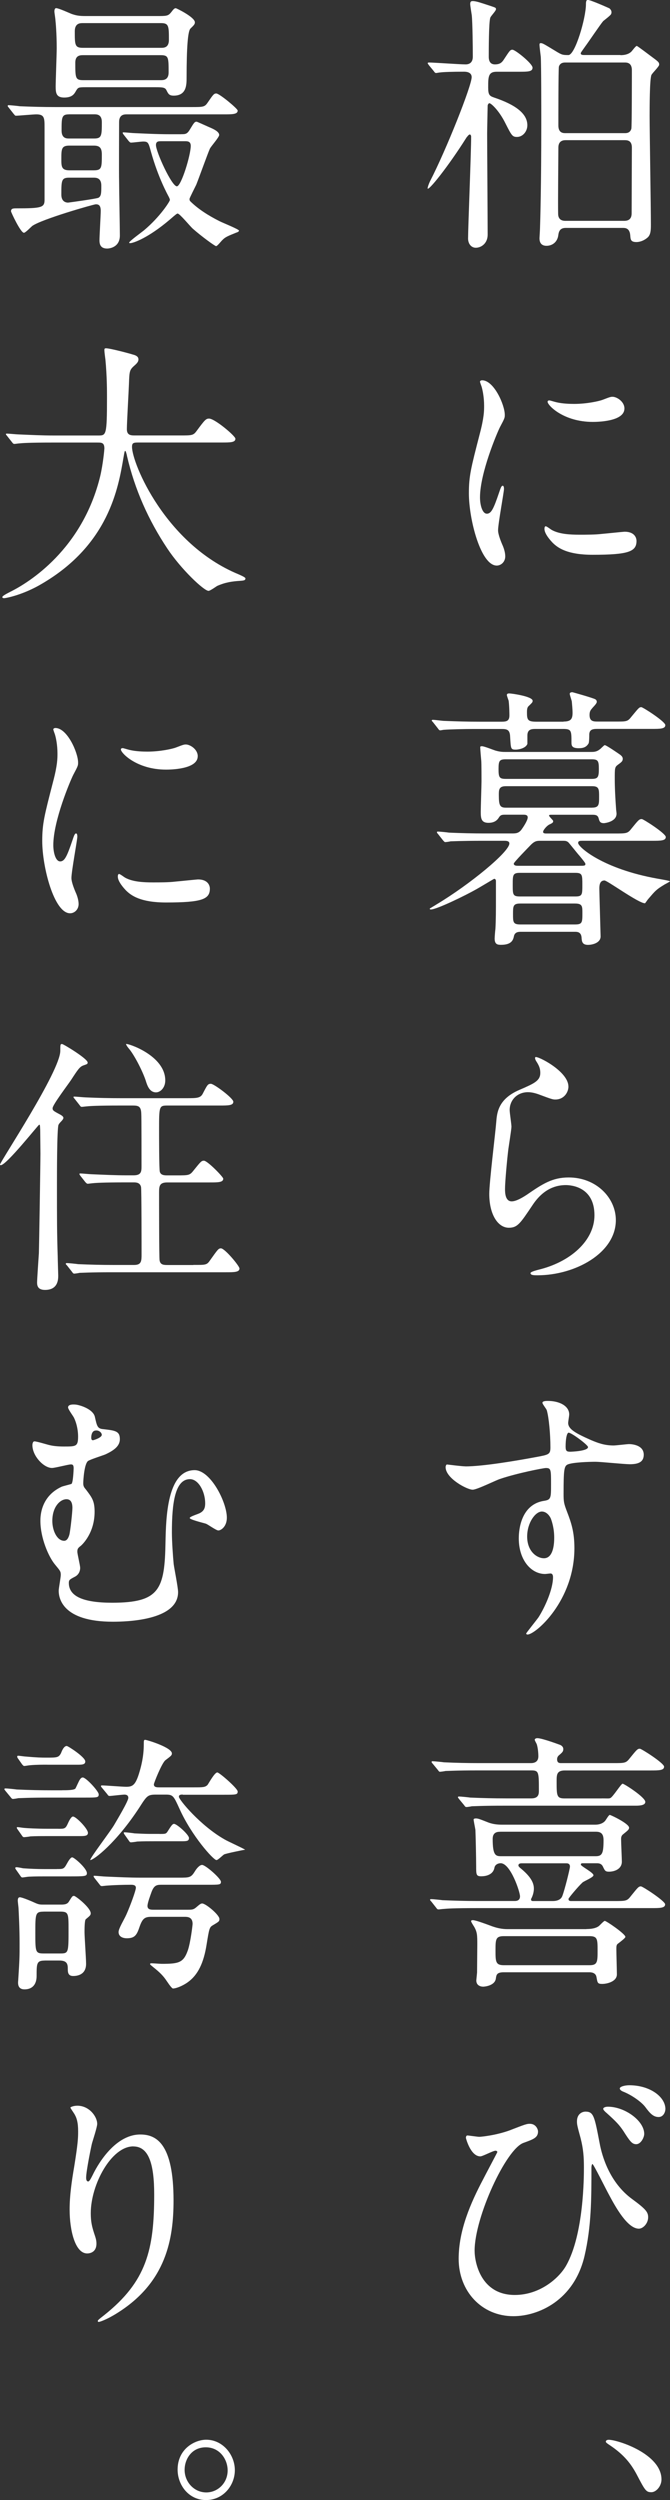<?xml version="1.0" encoding="UTF-8"?>
<svg id="Layer_2" data-name="Layer 2" xmlns="http://www.w3.org/2000/svg" viewBox="0 0 141.65 527.97">
  <rect x="0" y="0" width="141.65" height="527.97" fill="#333333" stroke="none"/>
  <defs>
    <style>
      .cls-1 {
        fill: #fff;
        stroke-width: 0px;
      }
    </style>
  </defs>
  <g id="moji">
    <g>
      <path class="cls-1" d="M90.64,13.71q-.22-.29-.22-.34c0-.11.11-.17.22-.17,1.09,0,6.54.4,7.79.4.27,0,1.53,0,1.53-1.61,0-1.84-.05-7.17-.22-8.78-.05-.34-.33-2.01-.33-2.35,0-.57.22-.63.55-.63.76,0,1.8.4,3.76,1.03.98.34,1.14.34,1.14.69s-1.09,1.43-1.2,1.78c-.33.86-.33,7-.33,8.26,0,.92.33,1.61,1.31,1.61,1.04,0,1.47-.4,1.85-.98,1.25-1.89,1.36-2.12,1.85-2.12.6,0,4.25,2.93,4.25,3.79s-.98.86-2.89.86h-4.69c-1.8,0-1.8,1.09-1.8,3.33,0,1.55.27,1.78,1.25,2.12,4.63,1.55,7.03,3.44,7.03,5.85,0,1.32-.98,2.47-2.18,2.47-.98,0-1.14-.29-2.45-2.87-1.36-2.75-3.05-4.25-3.38-4.25-.22,0-.33.29-.38.46,0,.17-.11,5.22-.11,5.91,0,3.04.11,18.02.11,21.4,0,1.78-1.31,2.75-2.51,2.75-.98,0-1.63-.86-1.63-1.95,0-2.35.65-18.13.65-21.57,0-.11-.11-.4-.27-.4-.27,0-.54.46-.71.63-3.82,6.08-8.23,11.59-8.23,10.73,0-.11.16-.75.55-1.55,3.38-6.54,8.77-20.08,8.77-21.92,0-.98-.98-1.15-1.58-1.15-2.45,0-4.36.06-5.18.17-.11,0-.65.11-.76.11-.22,0-.33-.17-.49-.4l-1.09-1.32ZM131.19,11.65c1.36,0,2.02-.46,2.34-.8.16-.17.87-1.15,1.09-1.15.16,0,2.78,2.01,2.94,2.12,1.64,1.21,1.8,1.32,1.8,1.84,0,.4-1.47,1.78-1.64,2.18-.38.92-.38,7.06-.38,8.66,0,3.27.27,19.33.27,22.95,0,1.26-.05,2.24-.82,2.81-.76.63-1.64.86-2.23.86-1.2,0-1.25-.52-1.31-1.38-.11-1.61-1.09-1.61-1.58-1.61h-12.05c-1.14,0-1.47.63-1.58,1.49-.16,1.43-1.2,2.29-2.51,2.29-1.47,0-1.47-1.26-1.47-1.61,0-.17.11-1.84.11-2.18.05-1.32.27-8.89.27-22.03,0-2.58,0-12.33-.11-14.11-.05-.4-.27-2.18-.27-2.47,0-.23,0-.4.27-.4.38,0,.65.17,3.11,1.66,1.31.8,1.47.86,2.73.86,1.42,0,3.71-7.8,3.71-10.73,0-.29,0-.92.38-.92.6,0,4.2,1.61,4.58,1.78.05.06.44.34.44.8,0,.11,0,.29-.11.46-.16.29-1.36,1.2-1.64,1.43-.6.69-3.11,4.42-3.71,5.22-.93,1.32-1.04,1.43-1.04,1.61,0,.34.49.34.76.34h7.63ZM119.63,29.6c-.38,0-1.58,0-1.58,1.55,0,2.18-.11,11.99-.05,14,0,1.49,1.2,1.49,1.58,1.49h12.32c.44,0,1.64,0,1.64-1.55,0-2.18.05-12.68.05-13.94,0-1.55-1.04-1.55-1.58-1.55h-12.37ZM119.58,13.2c-.38,0-1.14,0-1.42.86-.11.34-.11,11.3-.11,12.45,0,1.61,1.04,1.61,1.53,1.61h12.48c.38,0,1.14,0,1.42-.92.11-.34.11-11.3.11-12.39,0-1.61-1.09-1.61-1.53-1.61h-12.48Z"/>
      <path class="cls-1" d="M102.9,108.49c.93,0,1.42-.92,2.62-4.48.33-.98.49-1.43.76-1.43s.27.57.27.69c0,.63-1.25,7.34-1.25,8.72,0,.98.76,2.7.87,2.98.38.8.65,1.78.65,2.52,0,1.15-.87,1.95-1.8,1.95-3.38,0-5.89-9.75-5.89-15.26,0-3.67.44-5.34,2.29-12.51.93-3.5.93-4.93.93-5.97,0-1.84-.33-3.39-.54-4.07-.05-.17-.33-.86-.33-1.03s.22-.29.44-.29c2.51,0,4.8,5.22,4.8,7.29,0,.63,0,.69-1.04,2.64-.6,1.21-4.2,9.64-4.2,14.8,0,1.72.54,3.44,1.42,3.44ZM134.57,114.23c0,2.24-1.64,2.93-9.27,2.93-5.34,0-7.36-1.43-8.5-2.58-.27-.29-1.69-1.78-1.69-2.87,0-.11,0-.57.27-.57.22,0,1.09.69,1.31.8,1.58.86,3.81.98,5.83.98,1.42,0,3.38,0,4.74-.17.76-.06,4.58-.46,4.8-.46,2.07,0,2.51,1.26,2.51,1.95ZM132.01,86.29c0,2.81-6.05,2.81-6.7,2.81-6.16,0-9.54-3.5-9.54-4.25,0-.11.05-.29.38-.29.16,0,.82.23,1.53.4,1.25.29,2.73.34,3.71.34,2.67,0,5.23-.57,6-.86,1.64-.63,1.8-.69,2.34-.63.98.17,2.29,1.15,2.29,2.47Z"/>
      <path class="cls-1" d="M102.19,177.56c-4.8,0-6.38.11-6.92.11-.16.06-.98.17-1.14.17s-.27-.17-.49-.4l-1.04-1.32c-.22-.23-.22-.29-.22-.34,0-.12.05-.17.16-.17.38,0,2.07.17,2.4.23,2.67.11,4.91.17,7.47.17h5.78c.87,0,1.53,0,2.18-.98.16-.23,1.2-1.72,1.2-2.41,0-.57-.6-.57-.93-.57h-3.87c-.71,0-.98.06-1.36.69-.49.75-1.25,1.03-2.13,1.03-1.53,0-1.64-.92-1.64-2.35,0-.98.16-5.51.16-6.43,0-.06,0-3.9-.05-4.3-.05-.46-.22-2.47-.22-2.87,0-.23.16-.23.38-.23.44,0,2.45.8,2.83.92,1.04.29,1.53.29,2.4.29h17.71c.65,0,1.25,0,1.91-.52.22-.11.93-.92,1.09-.92.33,0,2.83,1.72,3.32,2.07.27.23.49.46.49.8,0,.52-.22.69-1.09,1.32-.6.46-.6.75-.6,2.93s.16,4.7.27,6.2c0,.29.11.92.11,1.15,0,1.78-2.62,2.01-2.67,2.01-.82,0-.93-.4-1.09-.92-.16-.75-.6-.86-1.36-.86h-8.61c-.27,0-.54,0-.54.17,0,.23.87.98.87,1.15,0,.29-.05.4-.82.75-.49.23-1.31,1.15-1.31,1.55,0,.34.44.34.71.34h14.44c2.45,0,2.73,0,3.49-.98,1.53-1.89,1.69-2.07,2.23-2.07.33,0,5.07,3.04,5.07,3.79,0,.8-1.09.8-2.94.8h-14.72c-.44,0-.87,0-.87.46,0,.86,5.18,5.45,16.68,7.52.33.06,2.73.46,2.73.57s-1.09.63-1.25.75c-1.69,1.03-1.85,1.26-3.38,3.04-.11.12-.6.86-.65.86-1.36,0-7.96-4.82-8.56-4.82-1.09,0-1.09,1.2-1.09,1.78,0,.75.27,9.7.27,10.04,0,1.32-1.64,1.78-2.67,1.78-1.25,0-1.31-.75-1.36-1.61-.11-1.15-.98-1.15-1.36-1.15h-11.45c-.44,0-1.25,0-1.47.86-.16.8-.44,1.89-2.73,1.89-.71,0-1.36-.06-1.36-1.32,0-.34.11-1.72.16-2.01.11-1.89.11-4.19.11-6.08v-4.07c0-.23-.11-.46-.38-.46-.05,0-3.38,2.01-3.92,2.29-1.91,1.09-8.18,4.19-9.48,4.19-.11,0-.22-.06-.22-.17,0-.06.93-.57,1.47-.92,6.98-4.19,15.37-11.07,15.37-12.85,0-.57-.71-.57-1.15-.57h-4.36ZM119.14,152.38c1.53,0,1.91-.52,1.91-1.84,0-.8-.11-1.78-.16-2.41-.05-.29-.44-1.38-.44-1.61,0-.29.38-.34.54-.34.11,0,4.52,1.26,4.85,1.49.22.12.33.29.33.57s-.49.8-.82,1.15c-.49.57-.71.8-.71,1.61,0,1.38.87,1.38,1.74,1.38h3.54c2.4,0,2.73.06,3.49-.92,1.58-1.89,1.69-2.12,2.18-2.12.33,0,5.07,3.04,5.07,3.79,0,.8-1.09.8-2.89.8h-11.5c-1.04,0-1.69.17-1.69,1.26,0,.11,0,1.61-.16,1.84-.44.69-.98.98-2.07.98-1.42,0-1.53-.52-1.53-1.2,0-2.52,0-2.87-1.8-2.87h-5.67c-.87,0-1.85,0-1.85,1.38v1.78c-.38.98-1.96,1.21-2.45,1.21-1.09,0-1.04-.17-1.2-2.75-.05-1.49-.71-1.61-1.8-1.61h-6.16c-1.31,0-4.63.06-6.05.17-.11,0-.65.12-.76.12-.22,0-.33-.17-.49-.4l-1.04-1.32c-.22-.23-.27-.29-.27-.34,0-.12.11-.17.22-.17.38,0,2.02.23,2.4.23,2.67.11,4.91.17,7.47.17h4.69c.98,0,1.64-.12,1.64-1.32,0-.11,0-1.78-.16-3.1-.05-.17-.38-1.03-.38-1.21,0-.34.38-.34.49-.34.54,0,4.96.63,4.96,1.55,0,.34-.11.4-.87,1.15-.33.29-.33.92-.33,1.32,0,1.55.16,1.95,1.96,1.95h5.78ZM106.93,160.35c-1.36,0-1.53.34-1.53,2.07s.16,2.07,1.53,2.07h18.15c1.31,0,1.53-.34,1.53-2.07s-.16-2.07-1.53-2.07h-18.15ZM125.19,170.56c1.47,0,1.47-.69,1.47-2.29s0-2.24-1.47-2.24h-18.26c-1.47,0-1.47.8-1.47,1.84,0,2.24.22,2.7,1.53,2.7h18.2ZM109.93,184.33c-1.53,0-1.53.46-1.53,2.52s0,2.47,1.53,2.47h11.72c1.47,0,1.47-.4,1.47-2.47s0-2.52-1.47-2.52h-11.72ZM121.6,195.23c1.53,0,1.53-.46,1.53-2.47,0-1.32,0-1.95-1.53-1.95h-11.61c-1.53,0-1.53.57-1.53,2.24s0,2.18,1.53,2.18h11.61ZM122.63,182.84c.87,0,1.14,0,1.14-.4,0-.23-.98-1.38-1.31-1.78-.38-.4-2.13-2.64-2.34-2.81-.38-.29-.65-.29-1.2-.29h-4.63c-.76,0-1.25,0-2.18.98-.44.46-3.49,3.56-3.49,3.84,0,.46.6.46.87.46h13.14Z"/>
      <path class="cls-1" d="M120.18,229.45c0,1.15-.87,2.75-2.78,2.75-.49,0-.76-.06-3.22-.98-.87-.34-1.74-.57-2.56-.57-2.23,0-3.87,1.61-3.87,3.79,0,.52.38,2.98.38,3.5s-.54,3.9-.65,4.7c-.27,2.12-.71,7-.71,8.43,0,.86.05,2.64,1.42,2.64,1.04,0,2.62-1.03,3.16-1.38,3.33-2.29,5.4-3.67,8.88-3.67,5.83,0,9.97,4.3,9.97,9.01,0,7-8.67,11.65-16.57,11.65-.71,0-1.47,0-1.47-.46,0-.29,1.2-.57,1.58-.69,6.81-1.61,11.94-6.14,11.94-11.53,0-6.02-4.96-6.37-6.05-6.37-1.91,0-4.69.63-7.09,4.3-2.51,3.73-3.11,4.71-4.96,4.71-2.29,0-4.14-2.75-4.14-7.17,0-2.41,1.31-12.97,1.47-15.09.16-2.01.38-4.93,4.96-6.88,3.05-1.32,4.36-1.89,4.36-3.56,0-1.09-.38-1.72-.93-2.58-.11-.23-.27-.57-.11-.75.38-.34,6.98,2.98,6.98,6.2Z"/>
      <path class="cls-1" d="M98.38,309.68c3.76,0,10.85-1.21,14.83-1.95,2.83-.52,3.16-.57,3.16-2.07,0-2.81-.33-6.31-.76-7.8-.05-.29-.93-1.32-.93-1.61,0-.4.82-.4,1.14-.4,2.4,0,4.52,1.03,4.52,2.87,0,.29-.22,1.49-.22,1.78,0,1.32,1.58,2.18,4.8,3.61,1.36.57,2.78,1.15,4.8,1.15.54,0,2.83-.29,3.27-.29.71,0,3.11.23,3.11,2.24,0,1.49-1.04,2.01-2.94,2.01-1.14,0-6.21-.52-7.25-.52-1.31,0-4.85.11-5.89.57-.76.34-.87,1.15-.87,6.2,0,1.61.05,2.01.71,3.73.93,2.41,1.58,4.36,1.58,7.75,0,11.13-8.23,18.24-9.92,18.24-.11,0-.27-.06-.27-.23,0-.12,2.23-2.87,2.62-3.44,1.42-2.24,3.05-5.97,3.05-8.43,0-.17,0-.8-.54-.8-.16,0-.98.11-1.14.11-2.94,0-5.56-2.93-5.56-7.52,0-.75,0-7.06,5.29-7.92,1.53-.23,1.53-.57,1.53-3.5,0-3.1,0-3.44-1.09-3.44-.55,0-6.1,1.09-9.65,2.29-.93.29-4.91,2.29-5.83,2.29-1.2,0-5.72-2.41-5.72-4.76,0-.23.11-.52.27-.57.54.06,3.16.4,3.92.4ZM114.56,319.21c-1.36,0-3.11,2.35-3.11,5.28,0,3.21,2.13,4.59,3.54,4.59,2.13,0,2.18-3.44,2.18-4.36,0-2.07-.54-3.56-.71-4.02-.16-.4-.82-1.49-1.91-1.49ZM119.58,305.49c0,.92.22,1.09.98,1.09.22,0,3.76-.12,3.76-.98,0-.46-3.65-3.16-4.14-3.04-.38.12-.6,1.43-.6,2.93Z"/>
      <path class="cls-1" d="M129.83,401.47c2.45,0,2.73,0,3.49-.98,1.53-1.89,1.69-2.12,2.18-2.12.38,0,5.12,3.1,5.12,3.79,0,.8-1.09.8-2.94.8h-36.95c-4.8,0-6.32.11-6.87.17-.22,0-.98.11-1.14.11-.22,0-.33-.11-.49-.34l-1.04-1.32c-.22-.23-.27-.29-.27-.4,0-.06.11-.12.22-.12.38,0,2.07.17,2.4.23,2.67.11,4.91.17,7.47.17h7.79c.27,0,1.14,0,1.14-.98s-2.02-7-4.09-7c-.6,0-1.2.34-1.31.92-.33,1.84-2.45,1.84-2.83,1.84-1.04,0-1.04-.4-1.04-2.12s-.11-6.66-.16-7.69c-.05-.34-.38-1.95-.38-2.18,0-.17.27-.23.49-.23.44,0,.87.17,2.34.75,1.09.46,2.13.57,3.11.57h19.84c.71,0,1.53-.23,2.02-.8.16-.17.76-1.26.98-1.26s4.09,1.84,4.09,2.7c0,.4-.33.63-1.25,1.38-.38.29-.44.63-.44,1.03,0,.75.16,4.19.16,4.76,0,1.55-1.53,2.12-2.73,2.12-.76,0-.87-.23-1.25-1.03-.33-.75-.98-.75-1.31-.75h-3c-.16,0-.38,0-.38.29,0,.34,2.67,1.66,2.67,2.24,0,.46-2.07,1.26-2.34,1.55-.93.86-2.94,3.27-2.94,3.44,0,.46.38.46.54.46h9.1ZM127.21,379.79c1.14,0,1.53.06,1.8-.06.54-.17,2.29-3.04,2.62-3.04s4.8,2.87,4.8,3.84c0,.63-.87.8-1.96.8h-27.85c-4.8,0-6.32.12-6.87.12-.22.06-.98.17-1.14.17-.22,0-.33-.17-.49-.4l-1.09-1.32c-.16-.23-.22-.29-.22-.34,0-.12.11-.17.22-.17.38,0,2.02.17,2.4.23,2.67.11,4.91.17,7.47.17h5.45c1.58,0,1.58-1.03,1.58-1.61,0-3.9,0-4.3-1.58-4.3h-11.28c-4.8,0-6.38.12-6.87.12-.22.06-1.04.17-1.2.17s-.27-.17-.44-.4l-1.09-1.32c-.22-.23-.22-.29-.22-.34,0-.11.05-.17.16-.17.38,0,2.07.17,2.45.23,2.62.12,4.91.17,7.47.17h10.85c.38,0,1.64,0,1.64-1.43,0-.75-.11-1.84-.33-2.53-.05-.17-.44-.8-.44-.97,0-.12.16-.34.54-.34,1.04,0,4.69,1.38,4.85,1.43.27.12.65.4.65.86,0,.52-.16.69-.98,1.38-.22.23-.33.46-.33.8,0,.8.54.8.87.8h10.96c2.45,0,2.73,0,3.49-.97,1.53-1.89,1.69-2.07,2.18-2.07.33,0,5.12,3.04,5.12,3.79,0,.8-1.09.8-2.94.8h-18.04c-1.74,0-1.74.92-1.74,2.29,0,3.04,0,3.62,1.69,3.62h7.85ZM123.99,407.38c1.74,0,2.4-.46,2.62-.63.22-.17,1.04-1.09,1.25-1.09.33,0,4.36,2.75,4.36,3.38,0,.23-.98.98-1.58,1.43-.33.23-.33.57-.33,1.21,0,.86.11,4.53.11,5.28,0,1.49-2.02,2.01-3.11,2.01-.98,0-.98-.23-1.2-1.43-.16-1.03-1.25-1.03-1.53-1.03h-18.1c-1.47,0-1.53.57-1.64,1.26-.16,1.61-2.45,1.78-2.67,1.78-.65,0-1.47-.29-1.47-1.32,0-.11.16-1.55.16-1.66,0-.23.05-5.51.05-5.85,0-2.01,0-2.7-.71-3.9-.11-.17-.6-.92-.6-1.09s.16-.23.33-.23c.6,0,2.45.69,3.71,1.15,1.91.75,3.16.75,3.76.75h16.57ZM105.74,386.84c-.44,0-1.58,0-1.58,1.49,0,3.44.6,3.67,1.74,3.67h20.06c1.36,0,1.64-.63,1.64-3.39,0-1.15-.38-1.78-1.58-1.78h-20.28ZM106.5,408.88c-1.74,0-1.74.75-1.74,3.04s0,3.1,1.74,3.1h18.15c1.69,0,1.69-.75,1.69-3.1s0-3.04-1.69-3.04h-18.15ZM116.85,401.47c1.53,0,1.91-.75,2.02-1.03.49-1.21,1.63-5.79,1.63-6.25s-.27-.69-.71-.69h-9.48c-.44,0-.71.11-.71.46,0,.17.22.4.44.57,1.96,1.61,2.83,2.93,2.83,4.3,0,.98-.38,1.78-.49,2.01q-.11.17-.11.29c0,.34.27.34.44.34h4.14Z"/>
      <path class="cls-1" d="M107.92,449.83c3.11-1.2,3.43-1.32,4.09-1.32,1.36,0,1.74,1.26,1.74,1.61,0,1.32-.98,1.66-3.05,2.41-3.71,1.26-10.36,15.72-10.36,22.78,0,2.47,1.31,9.35,8.5,9.35,5.4,0,9.43-3.67,10.85-6.2,3.76-6.6,3.76-18.88,3.76-20.71,0-2.24-.11-3.9-.71-6.25-.71-2.58-.76-2.87-.76-3.5,0-1.61,1.14-2.06,1.8-2.06,1.74,0,1.91,1.03,3,6.71.49,2.64,2.07,8.26,6.87,11.76,2.89,2.12,3.38,2.75,3.38,3.84,0,1.32-1.09,2.41-1.96,2.41-2.4,0-4.91-4.53-6.32-7.17-.55-.98-3.27-6.48-3.49-6.48-.16,0-.22.57-.22.69,0,6.66,0,12.45-1.47,18.76-2.23,9.41-9.81,12.68-15.04,12.68-6.7,0-11.56-5.28-11.56-12.11,0-6.02,2.51-11.76,5.18-16.81.22-.46,3-5.68,3-5.74,0-.17-.22-.29-.38-.29-.54,0-2.73,1.2-3.22,1.2-2.07,0-3.05-3.84-3.05-3.9,0-.29.11-.52.33-.52.16,0,2.13.29,2.51.29.33,0,3.54-.29,6.6-1.43ZM136.2,450.64c0,.75-.71,2.18-1.69,2.18-.87,0-1.31-.57-2.73-2.81-.82-1.21-1.42-1.89-3.54-3.79-.22-.17-.71-.63-.71-.86,0-.29.49-.46.98-.46,3.6,0,7.69,2.98,7.69,5.74ZM140.67,445.42c0,.63-.44,1.66-1.42,1.66-1.14,0-1.85-.8-2.83-2.12-.82-1.09-2.94-2.58-4.74-3.27-.54-.23-.65-.52-.65-.63,0-.4,1.04-.69,2.02-.69,4.31,0,7.63,2.41,7.63,5.05Z"/>
      <path class="cls-1" d="M137.67,526.31c-1.09,0-1.31-.4-3.11-3.84-1.09-2.01-2.51-4.02-5.72-6.14-.16-.12-.76-.46-.76-.69,0-.17.16-.4.6-.4,1.91,0,11.17,2.98,11.17,8.38,0,1.38-1.09,2.7-2.18,2.7Z"/>
      <path class="cls-1" d="M1.85,22.72c-.22-.23-.22-.29-.22-.34,0-.11.05-.17.16-.17.38,0,2.07.17,2.4.23,2.67.11,4.91.17,7.47.17h28.78c2.56,0,2.83,0,3.49-.98,1.14-1.66,1.31-1.89,1.8-1.89.65,0,4.52,3.21,4.52,3.61,0,.8-1.14.8-2.94.8h-20.55c-.44,0-1.58,0-1.58,1.61,0,2.01-.05,10.79,0,12.56,0,1.78.16,9.75.16,11.42,0,2.58-2.34,2.75-2.67,2.75-1.31,0-1.64-.75-1.64-1.72s.27-5.34.27-6.25c0-1.15-.44-1.38-1.04-1.38-.44,0-11.5,3.16-13.46,4.59-.27.23-1.42,1.43-1.74,1.43-.71,0-2.73-4.36-2.73-4.53,0-.63.49-.63,1.2-.63,5.23,0,5.89-.17,5.89-1.78v-15.26c0-2.01,0-2.81-1.74-2.81-.65,0-3.82.29-4.31.29-.22,0-.27-.17-.49-.4l-1.04-1.32ZM18.04,18.42c-1.47,0-1.53.06-1.96.75-.38.69-.82,1.43-2.51,1.43s-1.8-.98-1.8-2.35c0-1.15.22-6.83.22-8.09,0-3.21-.22-5.45-.27-5.91,0-.29-.22-1.55-.22-1.84,0-.23.05-.69.38-.69.49,0,2.67.98,3.22,1.21.98.34,1.58.46,3,.46h14.93c2.23,0,2.51,0,3.16-.8.44-.57.65-.86.98-.86.11,0,4.03,1.89,4.03,2.98,0,.4-.16.57-.93,1.32q-.82.75-.82,10.33c0,1.55,0,3.84-2.73,3.84-.98,0-1.15-.4-1.53-1.15-.27-.57-.76-.63-2.23-.63h-14.93ZM14.66,30.75c-1.69,0-1.69.75-1.69,2.87,0,1.49,0,2.35,1.69,2.35h5.18c1.69,0,1.69-.57,1.69-3.38,0-1.38-.49-1.84-1.69-1.84h-5.18ZM14.61,37.52c-1.64,0-1.64.63-1.64,3.61,0,1.55,1.09,1.66,1.42,1.66.05,0,6-.8,6.43-1.03.6-.34.6-1.03.6-2.58,0-1.66-1.14-1.66-1.64-1.66h-5.18ZM14.55,24.15c-1.53,0-1.53.69-1.53,3.44,0,1.66,1.09,1.66,1.53,1.66h5.4c1.58,0,1.58-.69,1.58-3.5,0-1.61-1.09-1.61-1.58-1.61h-5.4ZM34.07,10.1c.54,0,1.64,0,1.64-1.66,0-2.87,0-3.56-1.64-3.56h-16.57c-.54,0-1.69,0-1.69,1.72,0,2.87,0,3.5,1.69,3.5h16.57ZM33.96,16.93c.54,0,1.69,0,1.69-1.61,0-3.21,0-3.67-1.69-3.67h-16.35c-.6,0-1.69,0-1.69,1.55,0,3.27,0,3.73,1.69,3.73h16.35ZM38.32,28.34c.87,0,1.25,0,1.85-1.03.87-1.43.98-1.61,1.42-1.61.05,0,1.74.75,2.62,1.15.82.34,2.13.92,2.13,1.66,0,.46-1.69,2.35-1.96,2.87-.38.8-2.4,6.43-2.89,7.63-.22.46-1.42,2.81-1.42,2.98,0,.23,0,.34.16.52,1.63,1.61,3.76,2.98,6.16,4.19.65.34,4.14,1.72,4.14,2.01,0,.23-.49.4-.54.4-1.69.69-2.34.92-2.94,1.55-.22.17-1.09,1.32-1.36,1.32s-3.16-2.12-4.91-3.67c-.54-.46-2.78-3.21-3.22-3.21-.16,0-.33.12-1.64,1.26-4.58,3.9-7.74,4.99-8.39,4.99-.11,0-.22,0-.22-.11,0-.29,2.62-2.18,3.11-2.58,3.43-2.87,5.5-6.14,5.5-6.43,0-.17-.11-.4-.22-.63-.27-.52-2.23-4.02-3.76-9.47-.55-2.01-.6-2.24-1.69-2.24-.38,0-2.13.23-2.56.23-.16,0-.27-.11-.49-.34l-1.04-1.32q-.22-.29-.22-.4c0-.11.11-.11.16-.11.38,0,2.02.17,2.4.17,1.58.06,4.42.23,7.52.23h2.29ZM33.9,29.83c-.33,0-.93,0-.93.8,0,1.43,3.33,8.72,4.42,8.72.93,0,2.94-6.6,2.94-8.55,0-.98-.71-.98-1.25-.98h-5.18Z"/>
      <path class="cls-1" d="M11.06,93.46c-4.8,0-6.32.11-6.87.17-.22,0-.98.12-1.14.12-.22,0-.33-.12-.49-.34l-1.04-1.32c-.22-.29-.27-.29-.27-.4s.11-.12.22-.12c.38,0,2.07.17,2.4.17,2.67.11,4.91.23,7.47.23h9.43c1.69,0,1.85,0,1.85-8.09,0-1.38,0-4.42-.33-7.92-.05-.34-.22-1.66-.22-1.95s0-.46.33-.46c.87,0,4.96,1.09,5.67,1.32.71.17,1.2.46,1.2,1.03,0,.46-.27.8-.87,1.32-1.04.92-1.04,1.2-1.14,3.9-.05,1.49-.44,8.15-.44,9.52s.98,1.32,1.85,1.32h9.43c2.51,0,2.78,0,3.49-.98,1.74-2.35,1.96-2.58,2.62-2.58,1.2,0,5.56,3.67,5.56,4.25,0,.8-1.09.8-2.89.8h-17.39c-1.2,0-1.58,0-1.58.92,0,3.5,7.09,20.54,22.51,26.91q1.47.63,1.47.86c0,.4-.27.46-1.09.52-1.69.11-3.11.29-4.91,1.09-.27.17-1.47,1.03-1.8,1.03-.98,0-5.83-4.59-8.72-8.95-3.98-5.97-6.87-12.45-8.5-19.45-.05-.34-.27-1.15-.38-1.15-.16,0-.16.17-.38,1.38-1.09,6.43-3.11,18.36-17.17,26.62-4.03,2.41-7.69,3.1-8.12,3.1-.11,0-.33-.06-.33-.23,0-.29,1.2-.86,1.74-1.15,3.82-1.89,15.21-8.89,18.97-24.44.6-2.58.87-5.62.87-5.79,0-1.26-.6-1.26-1.47-1.26h-9.54Z"/>
      <path class="cls-1" d="M12.7,181.92c.93,0,1.42-.92,2.62-4.48.33-.98.49-1.43.76-1.43s.27.57.27.69c0,.63-1.25,7.34-1.25,8.72,0,.98.76,2.7.87,2.98.38.8.65,1.78.65,2.52,0,1.15-.87,1.95-1.8,1.95-3.38,0-5.89-9.75-5.89-15.26,0-3.67.44-5.34,2.29-12.51.93-3.5.93-4.93.93-5.97,0-1.84-.33-3.38-.55-4.07-.05-.17-.33-.86-.33-1.03s.22-.29.44-.29c2.51,0,4.8,5.22,4.8,7.29,0,.63,0,.69-1.04,2.64-.6,1.2-4.2,9.64-4.2,14.8,0,1.72.54,3.44,1.42,3.44ZM44.37,187.66c0,2.24-1.64,2.93-9.27,2.93-5.34,0-7.36-1.43-8.5-2.58-.27-.29-1.69-1.78-1.69-2.87,0-.11,0-.57.27-.57.22,0,1.09.69,1.31.8,1.58.86,3.82.98,5.83.98,1.42,0,3.38,0,4.74-.17.76-.06,4.58-.46,4.8-.46,2.07,0,2.51,1.26,2.51,1.95ZM41.8,159.72c0,2.81-6.05,2.81-6.7,2.81-6.16,0-9.54-3.5-9.54-4.25,0-.11.05-.29.38-.29.16,0,.82.23,1.53.4,1.25.29,2.73.34,3.71.34,2.67,0,5.23-.57,6-.86,1.63-.63,1.8-.69,2.34-.63.98.17,2.29,1.15,2.29,2.47Z"/>
      <path class="cls-1" d="M12.37,237.53c-.33.8-.33,10.61-.33,12.62,0,7.4,0,10.1.16,15.15,0,.52.11,3.9.11,4.07,0,.75,0,3.04-2.78,3.04-1.42,0-1.69-.75-1.69-1.55,0-.69.33-5.45.38-6.2.05-1.43.33-18.99.33-21.06,0-.17-.05-4.93-.05-5.05-.05-.98-.05-1.03-.22-1.03s-6.92,8.55-8.12,8.55c-.11,0-.16-.06-.16-.12,0-.57,12.75-19.74,12.75-24.04,0-1.32,0-1.43.38-1.43.27,0,5.4,3.1,5.4,3.9,0,.34-.11.34-.93.63-.76.29-1.14.86-2.56,3.04-.65.98-3.92,5.28-3.92,5.97,0,.46.11.57,1.42,1.26.44.23,1.04.57.82.98-.16.4-.76.8-.98,1.26ZM40.88,267.13c2.51,0,2.83.06,3.49-.92,1.64-2.29,1.8-2.58,2.34-2.58.82,0,3.92,3.73,3.92,4.25,0,.8-1.14.8-2.94.8h-23.98c-4.8,0-6.32.12-6.87.12-.22.06-.98.17-1.14.17-.22,0-.33-.17-.49-.4l-1.04-1.32c-.22-.23-.27-.29-.27-.34,0-.11.11-.17.22-.17.38,0,2.07.17,2.4.23,2.67.11,4.91.17,7.47.17h4.36c1.58,0,1.58-.86,1.58-2.29,0-1.26,0-13.71-.11-14.17-.22-.98-1.09-.98-1.58-.98h-1.64c-4.8,0-6.38.11-6.92.17-.16,0-.98.12-1.14.12s-.27-.12-.49-.34l-1.04-1.32q-.22-.29-.22-.4c0-.06.05-.12.16-.12.38,0,2.07.17,2.4.17,2.67.11,4.96.23,7.52.23h1.36c1.64,0,1.69-.8,1.69-1.89,0-1.55,0-10.61-.05-11.13-.05-1.49-.54-1.72-1.74-1.72h-2.78c-4.8,0-6.38.11-6.92.17-.16,0-.98.11-1.14.11-.22,0-.27-.11-.49-.4l-1.04-1.32c-.22-.23-.22-.29-.22-.34,0-.11.05-.11.16-.11.38,0,2.07.17,2.4.17,2.67.12,4.91.17,7.47.17h13.79c2.18,0,3,0,3.49-.92.98-1.89,1.09-2.12,1.74-2.12s4.74,3.04,4.74,3.79c0,.8-1.09.8-2.89.8h-10.96c-1.85,0-1.85.06-1.85,5.28,0,1.03,0,8.26.16,8.72.22.75,1.04.75,1.58.75h2.02c2.45,0,2.73,0,3.49-.98,1.53-1.89,1.69-2.12,2.23-2.12.76,0,4.09,3.44,4.09,3.79,0,.8-1.09.8-2.89.8h-8.94c-1.64,0-1.74.75-1.74,2.12,0,1.26,0,13.77.11,14.34.16.98.93.98,1.74.98h5.4ZM34.94,228.17c0,1.55-1.04,2.52-1.96,2.52-1.36,0-1.85-1.43-2.18-2.52-.76-2.24-2.51-5.51-3.54-6.71-.44-.52-.65-.92-.6-.98.16-.23,8.28,2.35,8.28,7.69Z"/>
      <path class="cls-1" d="M20.06,299.23c.44,1.95.54,2.47,1.74,2.58,2.56.29,3.54.4,3.54,2.12,0,1.43-1.2,2.35-3.05,3.21-.54.23-3.11,1.03-3.65,1.38-.82.52-1.04,4.07-1.04,4.71s.16.86.6,1.38c1.25,1.66,1.8,2.35,1.8,4.65,0,4.47-2.56,6.88-2.89,7.17-.6.46-.76.63-.76,1.26,0,.52.6,2.87.6,3.44,0,.34-.11,1.38-1.2,1.89-.98.52-1.2.63-1.2,1.26,0,2.87,3.11,4.19,9.16,4.19,10.03,0,11.12-2.81,11.28-12.85.11-5.05.33-15.15,6.16-15.15,3.38,0,6.81,6.77,6.81,10.04,0,1.89-1.25,2.7-1.8,2.7-.44,0-2.18-1.26-2.62-1.43-.54-.17-3.43-.86-3.43-1.2s1.91-.86,2.23-1.09c.82-.46,1.04-1.09,1.04-2.01,0-2.47-1.42-5.11-3.22-5.11-3.16,0-3.82,5.05-3.82,11.24,0,1.89.22,5.05.38,6.71.11.86.93,4.93.93,5.91,0,6.02-11.01,6.25-13.79,6.25-10.74,0-11.45-5.05-11.45-6.54,0-.52.44-2.81.44-3.33,0-.75-.11-.86-1.2-2.18-1.36-1.61-3.11-5.62-3.11-9.24,0-.86,0-5.16,4.52-7.23.27-.11,1.69-.46,2.02-.57.38-.11.49-3.1.49-3.33,0-.75-.27-.8-.6-.8-.54,0-3.32.75-3.98.75-1.74,0-4.14-2.52-4.14-4.82,0-.17.05-.8.44-.8.44,0,2.51.63,3,.75.87.23,1.91.34,3.22.34,2.56,0,3,0,3-2.12,0-.92-.16-2.47-.87-3.96-.16-.34-1.25-1.78-1.25-2.18,0-.75,1.36-.63,1.8-.57,1.25.23,3.54,1.09,3.87,2.58ZM14.06,316.61c-1.36,0-3,1.61-3,4.59,0,2.01.98,4.19,2.51,4.19.65,0,.93-.75,1.09-1.26.22-.86.65-4.82.65-5.68,0-1.26-.44-1.84-1.25-1.84ZM19.29,303.59c0,.4.11.57.38.57.05,0,1.85-.52,1.85-1.15,0-.4-.49-.92-1.14-.92-.05,0-.33,0-.54.12-.55.34-.55,1.26-.55,1.38Z"/>
      <path class="cls-1" d="M13.14,378.07c.98,0,2.62,0,2.83-.4.16-.29.71-1.55.87-1.78.11-.17.33-.52.65-.52.71,0,3.38,2.93,3.38,3.56,0,.69-.27.69-2.89.69h-7.25c-4.8,0-6.32.12-6.87.12-.22.06-.98.17-1.14.17s-.33-.17-.49-.4l-1.09-1.32c-.16-.23-.22-.29-.22-.34,0-.11.11-.17.22-.17.38,0,2.02.17,2.4.23,2.67.12,4.91.17,7.47.17h2.13ZM12.05,394.71c1.31,0,1.47,0,2.07-1.09.22-.4.76-1.38,1.14-1.38.44,0,3.11,2.35,3.11,3.33,0,.69-.38.69-3.92.69h-4.8c-1.04,0-2.29,0-3.54.06-.22,0-1.2.17-1.36.17-.22,0-.33-.17-.44-.34l-.93-1.32c-.11-.17-.16-.29-.16-.34,0-.12.16-.17.27-.17.22,0,1.14.17,1.36.23,1.58.11,3,.17,4.63.17h2.56ZM12.32,386.21c1.36,0,1.53,0,2.07-1.21.05-.11.6-1.38,1.04-1.38.65,0,3.16,2.58,3.16,3.44,0,.69-.71.69-1.8.69h-6.81c-1.04,0-2.29,0-3.54.06-.22.06-1.2.17-1.36.17-.22,0-.33-.17-.44-.34l-.93-1.32c-.16-.23-.16-.29-.16-.34,0-.12.11-.12.16-.12.27,0,1.25.17,1.47.17.54.06,2.73.17,4.63.17h2.51ZM10.03,372.67c-.98,0-2.34,0-3.6.11-.22,0-1.14.17-1.31.17s-.33-.23-.44-.34l-.93-1.32c-.11-.17-.11-.23-.11-.34,0-.17.16-.17.22-.17.22,0,1.31.17,1.53.17,2.62.23,3.38.23,4.47.23,2.18,0,2.56,0,3.05-.97.11-.29.55-1.49,1.2-1.49.27,0,3.92,2.35,3.92,3.27,0,.69-.71.69-1.8.69h-6.21ZM9.43,414.04c-1.69,0-1.69.63-1.69,3.27,0,1.61-.76,2.81-2.56,2.81-1.25,0-1.36-.92-1.36-1.43,0-.23.05-.57.05-.8.27-4.19.27-4.76.27-7.34,0-3.56-.16-6.2-.22-7.52,0-.23-.16-1.38-.16-1.61,0-.34.05-.75.44-.75.49,0,2.51.86,3.27,1.21.76.34,1.04.34,1.85.34h3.43c.76,0,1.47,0,1.85-.69.65-1.03.71-1.15,1.04-1.15.38,0,3.54,2.52,3.54,3.67,0,.4-.16.52-1.04,1.26-.27.17-.27,2.18-.27,2.75,0,.98.33,5.57.33,6.66,0,2.29-1.8,2.58-2.73,2.58-1.14,0-1.14-.86-1.14-1.66,0-1.03-.33-1.61-1.8-1.61h-3.11ZM9.21,403.71c-1.74,0-1.74.46-1.74,4.47s0,4.36,1.74,4.36h3.54c1.74,0,1.74-.17,1.74-5.05,0-3.38,0-3.79-1.74-3.79h-3.54ZM38.64,378.98c-.33,0-.82,0-.82.46,0,.63,4.58,6.14,9.65,9.01.65.4,3.87,1.84,4.36,2.18-.49.06-3.87.75-4.42.98-.27.12-1.31,1.21-1.64,1.21-.65,0-5.29-5.16-7.85-10.9-1.2-2.64-1.36-2.93-2.83-2.93h-2.07c-1.8,0-1.96.23-3.54,2.7-4.91,7.52-9.65,11.13-10.41,11.13,0-.52,4.42-6.25,5.12-7.52.6-1.03,2.94-4.93,2.94-5.62,0-.63-.55-.69-.82-.69-.44,0-2.83.29-3.16.29-.22,0-.33-.17-.49-.4l-1.09-1.32c-.16-.17-.22-.29-.22-.34,0-.17.11-.17.22-.17.71,0,4.31.29,5.12.29,1.47,0,2.07-.4,3-3.84.65-2.41.71-4.13.71-5.28,0-.52,0-.8.27-.8.38,0,5.67,1.61,5.67,2.87,0,.4-.16.52-1.36,1.43-.76.57-2.45,4.82-2.45,5.11,0,.63.65.63,1.14.63h7.36c1.85,0,2.4,0,2.89-.57.27-.4,1.47-2.58,2.02-2.58.44,0,4.31,3.38,4.31,4.02,0,.69-.33.69-2.94.69h-8.67ZM31.99,404.8c-1.36,0-1.85.34-2.45,2.01-.6,1.78-.98,2.52-2.73,2.52-.76,0-1.74-.29-1.74-1.32,0-.75,1.09-2.47,1.64-3.67.87-1.95,2.02-5.11,2.02-5.68,0-.63-.71-.63-1.09-.63-1.47,0-3.54.06-4.96.17-.16,0-.98.11-1.14.11-.22,0-.33-.11-.49-.34l-1.04-1.32q-.22-.29-.22-.4c0-.12.05-.12.16-.12.38,0,2.07.17,2.4.17,2.67.11,4.91.23,7.47.23h8.01c2.29,0,2.56,0,3.43-1.43.33-.52.93-1.26,1.47-1.26.71,0,3.98,2.87,3.98,3.56,0,.63-.27.63-2.89.63h-9.81c-.98,0-1.47.23-1.96,1.49-.27.75-.87,2.35-.87,2.98,0,.75.65.8,1.2.8h7.47c.93,0,1.14-.06,1.85-.69.6-.52.82-.63,1.04-.63.76,0,3.65,2.41,3.65,3.27,0,.52-.11.57-1.47,1.38-.65.4-.71.75-1.25,4.07-.6,3.79-1.8,6.37-3.98,7.92-1.2.86-2.56,1.32-3.11,1.32q-.27,0-1.31-1.55c-.76-1.15-1.47-1.84-2.89-2.98-.49-.4-.65-.52-.65-.63,0-.17.22-.17.27-.17.33,0,1.91.12,2.18.12,3.65,0,4.63-.23,5.56-2.93.54-1.61.98-5.22.98-5.51,0-1.43-1.04-1.49-1.64-1.49h-7.09ZM33.74,387.3c1.2,0,1.36,0,1.69-.52.76-1.21,1.04-1.61,1.36-1.61.6,0,3.16,2.29,3.16,2.98s-.49.69-1.74.69h-5.67c-1.04,0-2.23,0-3.54.06-.22.06-1.14.17-1.31.17-.22,0-.33-.17-.44-.34l-.93-1.32c-.05-.11-.16-.23-.16-.34s.11-.12.22-.12c.33,0,1.74.17,2.07.23,2.29.11,2.62.11,3.98.11h1.31Z"/>
      <path class="cls-1" d="M28.18,453.28c-4.63,0-8.99,8.03-8.99,14.11,0,1.84.27,2.87.71,4.25.38,1.09.49,1.55.49,2.18,0,1.89-1.47,2.07-1.96,2.07-2.51,0-3.71-4.76-3.71-9.29,0-2.93.44-5.97.98-9.12.76-4.7.82-5.97.82-7.34,0-2.01-.33-2.87-.71-3.56-.11-.23-.93-1.38-.93-1.49s.65-.4,1.47-.4c2.51,0,4.2,2.29,4.2,3.84,0,.69-.98,3.62-1.14,4.25-.11.46-1.2,5.68-1.2,7.11,0,.17,0,.8.44.8.27,0,.6-.69.98-1.43.6-1.26,4.31-8.49,10.03-8.49,3.38,0,7.03,1.89,7.03,13.94,0,8.09-1.53,17.27-11.88,23.75-2.18,1.38-3.71,1.89-3.92,1.89-.11,0-.22-.06-.22-.17,0-.17.11-.29,1.36-1.26,8.94-7.11,10.57-13.77,10.57-25.47,0-6.31-1.09-10.16-4.41-10.16Z"/>
      <path class="cls-1" d="M49.65,521.66c0,3.21-2.45,6.31-6.1,6.31s-6-3.16-6-6.43c0-4.36,3.6-6.31,6.05-6.31,3.49,0,6.05,3.16,6.05,6.43ZM39.03,521.6c0,2.58,2.02,4.76,4.58,4.76,2.4,0,4.52-1.95,4.52-4.65,0-2.29-1.63-4.88-4.63-4.88s-4.47,2.53-4.47,4.76Z"/>
    </g>
  </g>
</svg>